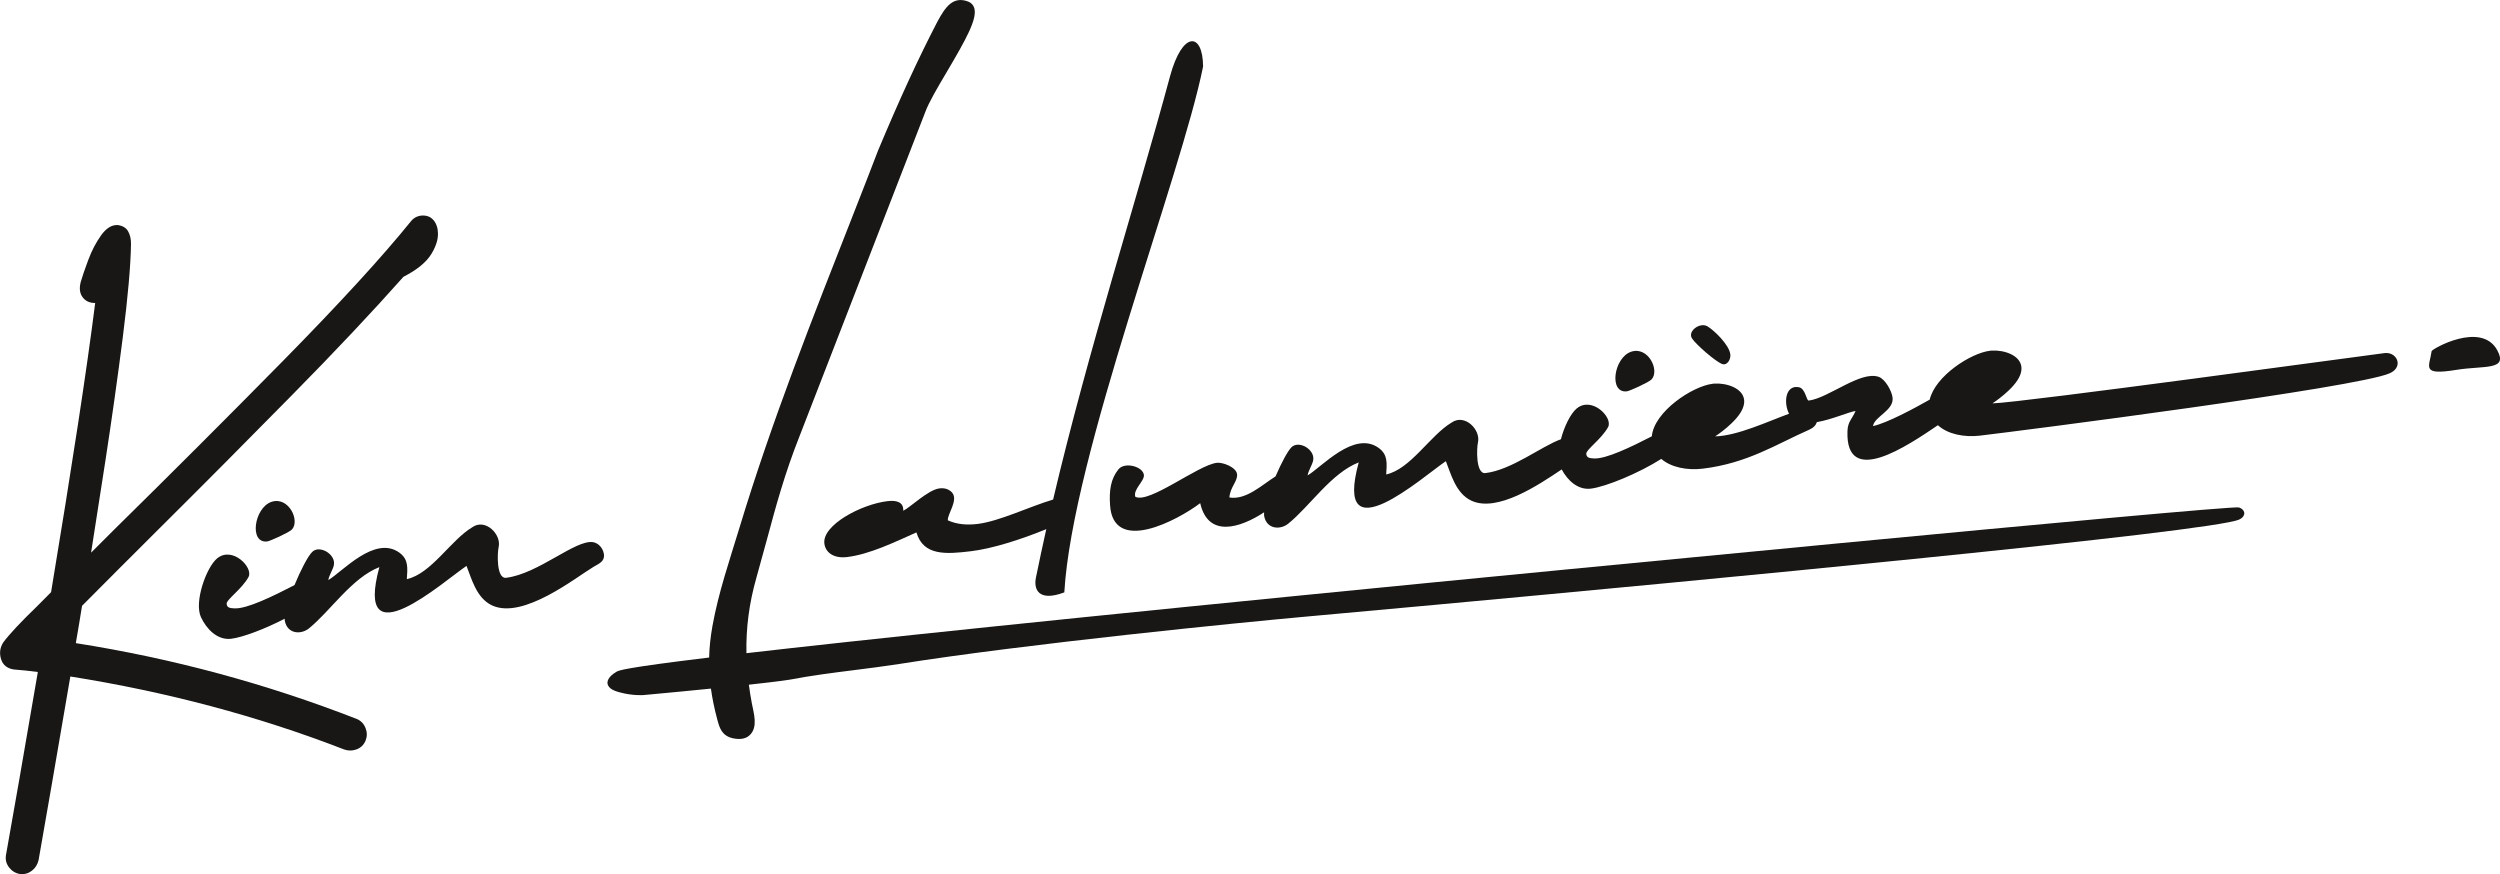 <?xml version="1.0" encoding="UTF-8"?>
<svg id="Calque_2" data-name="Calque 2" xmlns="http://www.w3.org/2000/svg" viewBox="0 0 506.1 176.96">
  <defs>
    <style>
      .cls-1 {
        fill: #191715;
        stroke-width: 0px;
      }
    </style>
  </defs>
  <g id="Calque_1-2" data-name="Calque 1">
    <g>
      <g>
        <path class="cls-1" d="m59.09,107.2c-.59.61-4.43,2.34-4.99,2.41-3.71.44-2.66-6.79.84-8.01,3.49-1.18,5.85,3.8,4.15,5.6Z"/>
        <path class="cls-1" d="m122.25,112.15c.23,1.48-.95,1.93-2.06,2.58-3.6,2.14-14.28,10.75-20.58,7.83-3.23-1.51-4.19-5.6-5.17-8-4.63,3.12-22.86,19.42-17.64.25-5.56,2.16-9.88,8.84-14.23,12.38-1.66,1.36-4.4,1.14-4.91-1.5-.03-.13-.03-.28-.02-.44-4.01,2.08-8.52,3.78-10.83,4.06-2.85.34-5.01-2.01-6.11-4.33-1.47-3.05,1.07-10.16,3.27-11.95,3.08-2.52,7.37,1.87,6.34,3.78-1.37,2.49-4.53,4.59-4.43,5.45.09.77.67.86,1.57.9,2.52.14,7.77-2.44,12.17-4.71,1.23-3.02,2.76-5.94,3.6-6.73.3-.29.66-.44,1.05-.49,1.42-.17,3.17,1.05,3.34,2.54.03.26.01.51-.05.76-.22.88-1.02,2.11-1.09,2.9,2.89-1.73,9.42-9.12,14.38-5.55,1.89,1.37,1.65,3.12,1.51,5.36,4.95-1.09,8.91-7.93,13.26-10.51,2.64-1.86,5.94,1.47,5.32,4.05-.26,1.06-.49,6.42,1.5,6.19,6.51-.78,14.01-7.73,17.58-7.22.99.14,2.03,1.07,2.23,2.41Z"/>
        <path class="cls-1" d="m243.56,13.44c-4.48,22.31-26.48,78.72-28.1,106.48-5.2,1.96-6.23-.58-5.75-2.97.67-3.28,1.37-6.56,2.1-9.83-5.08,2.08-10.9,3.95-15.26,4.47-5.02.6-9.62.98-11.03-3.81-4.45,1.99-9.52,4.45-14.05,4.99-2.67.32-4.37-.9-4.59-2.75-.44-3.73,7.47-7.94,12.8-8.57,1.93-.23,3.26.25,3.17,1.95,1.4-.66,5.03-4.25,7.33-4.53.94-.11,1.83.08,2.53.81,1.39,1.54-.97,4.43-.83,5.66,1.83.82,3.83.99,6.01.73,4.36-.52,10.56-3.53,15.3-4.94,7.23-30.65,16.76-60.06,23.66-85.65,2.49-9.25,6.65-9.04,6.7-2.03Z"/>
        <path class="cls-1" d="m316.15,95.02h0"/>
        <path class="cls-1" d="m316.15,95.02h0"/>
        <path class="cls-1" d="m334.34,76.81c-.59.61-4.43,2.34-4.99,2.41-3.71.44-2.67-6.8.84-8.01,3.49-1.18,5.85,3.8,4.15,5.6Z"/>
        <path class="cls-1" d="m350.29,71.71c.13,1.08-.67,2.33-1.63,1.99-1.3-.44-5.35-3.97-6.14-5.2-.92-1.47,1.61-3.32,3.13-2.44,1.35.8,4.4,3.73,4.63,5.65Z"/>
        <path class="cls-1" d="m497.24,74.88c-7.18,1.16-5.44-.57-4.98-3.79.05-.44,10.03-6.12,13.27-.21,2.3,4.18-2.64,3.08-8.29,4Z"/>
        <path class="cls-1" d="m485.37,73.29c.1.82-.35,1.74-1.63,2.29-6.6,2.9-73.81,11.53-82.92,12.61-3.17.38-6.52-.28-8.51-2.11-6.2,4.2-18.72,12.73-18.31,1.19.08-1.95.9-2.37,1.64-4.07-1.26.15-4.7,1.71-7.84,2.26-.17.58-.66,1.14-1.56,1.54-6.6,2.9-12.46,6.79-21.57,7.88-3.1.37-6.36-.25-8.36-1.98-4.52,2.88-11.26,5.66-14.26,6.02-2.67.32-4.74-1.72-5.9-3.89-4.69,3.15-13.02,8.76-18.28,6.33-3.23-1.51-4.19-5.61-5.17-8-4.63,3.12-22.87,19.41-17.64.25-5.56,2.16-9.87,8.84-14.23,12.37-1.66,1.37-4.4,1.15-4.91-1.49-.03-.21-.04-.48-.01-.78-4.94,3.22-11.33,5.2-12.94-1.85-4.57,3.47-17.61,10.42-18.25.39-.2-2.99.14-5.31,1.7-7.24,1.27-1.57,4.95-.57,5.15,1.13.15,1.24-2.22,2.92-1.74,4.42,2.78,1.49,12.67-6.41,16.51-6.87,1.19-.14,3.92.88,4.09,2.3s-1.41,2.61-1.55,4.72c3.4.55,6.55-2.52,9.34-4.27h0c1.17-2.72,2.48-5.19,3.25-5.92.29-.28.66-.43,1.05-.48,1.42-.17,3.17,1.04,3.34,2.54.03.26,0,.5-.05.75-.22.89-1.02,2.12-1.09,2.91,2.89-1.73,9.42-9.13,14.38-5.56,1.89,1.37,1.66,3.13,1.52,5.37,4.95-1.09,8.91-7.94,13.25-10.51,2.65-1.86,5.94,1.46,5.32,4.05-.25,1.06-.48,6.42,1.52,6.18,5.32-.63,11.33-5.43,15.28-6.85.68-2.65,2-5.25,3.21-6.24,3.09-2.52,7.38,1.87,6.34,3.78-1.36,2.48-4.52,4.58-4.42,5.45.09.77.67.86,1.57.9,2.43.12,7.39-2.26,11.7-4.48.47-5.02,8.23-10.15,12.32-10.64l.33-.04c2.6-.14,5.76.95,6.04,3.29.06.51-.02,1.07-.27,1.7-1.11,2.81-5.6,5.7-5.6,5.7,4.5-.1,10.74-3.05,14.96-4.58-1.15-2.26-.72-5.89,1.99-5.37,1.34.23,1.52,2.76,2,2.7,3.96-.47,10.56-6.15,14.21-4.78,1.3.48,2.61,2.87,2.76,4.18.31,2.62-3.71,3.84-3.96,5.77,2.87-.63,8.36-3.59,11.48-5.36,1.12-4.78,8.31-9.43,12.2-9.89l.32-.04c2.61-.14,5.76.95,6.04,3.29.06.51-.02,1.07-.26,1.7-1.11,2.81-5.6,5.7-5.6,5.7,5.81-.13,75.9-9.76,79.39-10.18,1.43-.17,2.5.75,2.63,1.84Z"/>
        <path class="cls-1" d="m88.6,46.62c.23,1.4-.18,2.96-1.21,4.69-1.02,1.73-2.92,3.3-5.71,4.72-6.14,6.91-13.71,14.98-22.74,24.13-9.02,9.16-17.78,17.98-26.29,26.43-6.37,6.34-11.72,11.7-16.04,16.05-.4,2.48-.8,4.95-1.24,7.44v.12c19.56,3.08,38.53,8.2,56.94,15.38.82.38,1.39,1,1.71,1.86.32.84.32,1.68-.03,2.54-.38.85-.99,1.43-1.83,1.73-.83.3-1.68.31-2.52,0-17.35-6.72-35.82-11.65-55.4-14.76-2.84,16.6-4.98,28.98-6.43,37.17-.22.92-.68,1.64-1.38,2.17-.71.54-1.51.75-2.42.64-.91-.16-1.63-.62-2.18-1.34-.56-.72-.76-1.54-.63-2.43,1.46-8.12,3.61-20.49,6.46-37.12-1.61-.22-3.24-.38-4.86-.51-1.36-.21-2.22-.91-2.59-2.1-.36-1.2-.22-2.3.43-3.35,1.25-1.69,3.55-4.15,6.89-7.37.9-.92,1.84-1.87,2.81-2.83,4.26-25.66,7.25-45.18,8.93-58.54-1.1,0-1.94-.36-2.53-1.15-.6-.78-.73-1.82-.4-3.1.31-1.09.83-2.59,1.53-4.47.7-1.88,1.57-3.55,2.62-5.01,1.04-1.44,2.17-2.14,3.4-2.04.99.15,1.68.59,2.05,1.27.39.69.58,1.52.58,2.49-.06,4.34-.61,10.65-1.66,18.94-1.06,8.3-2.23,16.58-3.5,24.86-1.28,8.26-2.26,14.51-2.92,18.75,1.59-1.59,3.21-3.23,4.89-4.88,11.14-10.96,22.46-22.26,33.95-33.93,11.47-11.66,20.12-21.1,25.94-28.31.42-.53.96-.87,1.63-1.04.67-.16,1.33-.12,1.96.13.99.46,1.6,1.39,1.82,2.79Z"/>
      </g>
      <path class="cls-1" d="m454.34,103.89c0,.2-.07.84-1.03,1.28-1.35.63-8.92,1.72-20.3,3.08-45.82,5.45-153.63,15.23-168.54,16.57-13.22,1.19-56.7,5.51-82.33,9.58-3.08.48-6.21.88-9.24,1.26-4.28.54-8.7,1.1-12.96,1.92-.1.02-1.59.29-8.34,1.03.16,1.25.37,2.52.61,3.8.37,1.96,1.27,4.71-.38,6.36-.78.79-1.97,1.01-3.54.67-2.21-.54-2.64-2.14-3.09-3.82-.57-2.13-1-4.19-1.28-6.22-3.65.37-8.11.8-13.54,1.3-.09.01-2.24.2-4.96-.55-.73-.2-2.25-.62-2.43-1.76-.05-.29-.06-1.31,1.82-2.4.46-.26,1.35-.78,18.75-2.88.05-2.05.27-4.14.66-6.33,1.22-6.81,3.48-13.37,5.49-19.98,6.54-21.61,14.87-42.65,23.12-63.65,1.94-4.97,3.63-9.25,4.91-12.64,4.35-10.4,8.16-18.68,12-26.07,1.61-2.99,3.19-5.36,6.37-4.08.58.27.94.7,1.12,1.26.66,2.18-1.65,6.32-5.53,12.89-1.9,3.21-3.69,6.25-4.39,8.18l-25.44,65.58c-3.03,7.65-4.77,14.11-6.61,20.94-.67,2.49-1.37,5.04-2.13,7.73-1.48,5.19-2.12,10.21-2.02,15.29,22.1-2.55,63.12-6.89,139.57-14.38,1.61-.16,160.9-15.69,162.58-15.12.98.34,1.07.98,1.08,1.16Z"/>
    </g>
  </g>
</svg>